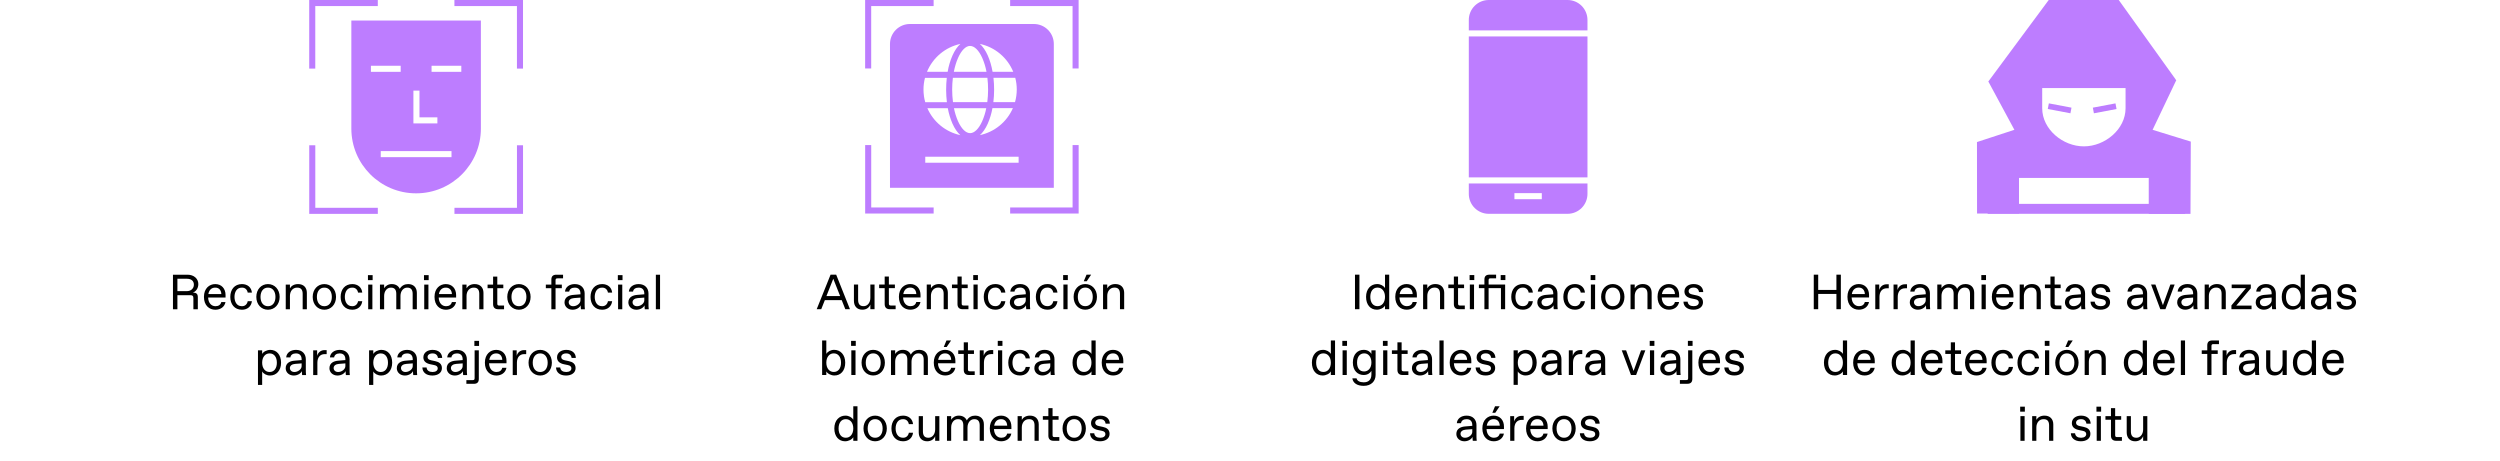 <svg width="760" height="140" viewBox="0 0 760 140" fill="none" xmlns="http://www.w3.org/2000/svg">
<rect width="760" height="140" fill="white"/>
<g clip-path="url(#clip0_28009_39)">
<path d="M95.844 20.852H94V0H114.852V1.844H95.844V20.852Z" fill="#BD7DFF"/>
<path d="M158.994 20.852H157.149V1.844H138.142V0H158.994V20.852Z" fill="#BD7DFF"/>
<path d="M159 65.011H138.151V63.166H157.156V44.159H159V65.011Z" fill="#BD7DFF"/>
<path d="M114.858 65.011H94.007V44.159H95.851V63.166H114.858V65.011Z" fill="#BD7DFF"/>
<path d="M146.19 6.238V39.082C146.19 49.957 137.374 58.773 126.499 58.773C115.624 58.773 106.808 49.957 106.808 39.082V6.238H146.19Z" fill="#BD7DFF"/>
<path d="M140.24 19.992H131.194V21.837H140.24V19.992Z" fill="white"/>
<path d="M121.808 19.992H112.762V21.837H121.808V19.992Z" fill="white"/>
<path d="M132.965 37.515H125.677V27.547H127.521V35.671H132.965V37.515Z" fill="white"/>
<path d="M137.257 45.932H115.746V47.776H137.257V45.932Z" fill="white"/>
</g>
<path d="M53.93 94.011H52.58V83.511H57.02C58.925 83.511 60.29 84.711 60.29 86.346C60.29 87.651 59.57 88.626 58.61 88.956C59.75 88.956 60.14 89.361 60.14 90.411V94.011H58.79V90.666C58.79 89.961 58.565 89.736 57.86 89.736H53.93V94.011ZM53.93 84.741V88.506H56.81C58.07 88.506 58.94 87.681 58.94 86.541C58.94 85.386 58.145 84.741 56.81 84.741H53.93ZM65.463 94.161C63.602 94.161 61.998 92.856 61.998 90.246C61.998 87.636 63.678 86.361 65.433 86.361C67.353 86.361 68.567 87.741 68.567 89.691V90.441H63.273C63.333 92.286 64.427 93.081 65.448 93.081H65.567C66.392 93.081 67.082 92.676 67.278 91.821H68.552C68.267 93.321 67.007 94.161 65.463 94.161ZM63.333 89.406H67.293C67.233 88.101 66.468 87.441 65.493 87.441H65.373C64.532 87.441 63.587 87.921 63.333 89.406ZM73.55 94.161C71.27 94.161 70.01 92.466 70.01 90.261C70.01 88.056 71.27 86.361 73.55 86.361C75.23 86.361 76.43 87.351 76.58 88.956H75.305C75.155 88.071 74.525 87.441 73.625 87.441H73.49C71.99 87.441 71.285 88.761 71.285 90.261C71.285 91.761 71.99 93.081 73.49 93.081H73.625C74.525 93.081 75.155 92.436 75.305 91.566H76.58C76.385 93.156 75.23 94.161 73.55 94.161ZM81.46 94.161C79.465 94.161 77.92 92.586 77.92 90.261C77.92 87.936 79.465 86.361 81.46 86.361C83.455 86.361 85.015 87.936 85.015 90.261C85.015 92.586 83.455 94.161 81.46 94.161ZM81.4 93.081H81.535C82.795 93.081 83.74 92.046 83.74 90.261C83.74 88.476 82.795 87.441 81.535 87.441H81.4C80.14 87.441 79.195 88.476 79.195 90.261C79.195 92.046 80.14 93.081 81.4 93.081ZM88.141 94.011H86.866V86.511H88.141V87.636C88.576 86.901 89.401 86.361 90.616 86.361C92.266 86.361 93.286 87.381 93.286 89.031V94.011H92.011V89.331C92.011 88.131 91.516 87.441 90.406 87.441H90.286C89.041 87.441 88.141 88.476 88.141 89.961V94.011ZM98.599 94.161C96.604 94.161 95.059 92.586 95.059 90.261C95.059 87.936 96.604 86.361 98.599 86.361C100.594 86.361 102.154 87.936 102.154 90.261C102.154 92.586 100.594 94.161 98.599 94.161ZM98.539 93.081H98.674C99.934 93.081 100.879 92.046 100.879 90.261C100.879 88.476 99.934 87.441 98.674 87.441H98.539C97.279 87.441 96.334 88.476 96.334 90.261C96.334 92.046 97.279 93.081 98.539 93.081ZM107.095 94.161C104.815 94.161 103.555 92.466 103.555 90.261C103.555 88.056 104.815 86.361 107.095 86.361C108.775 86.361 109.975 87.351 110.125 88.956H108.85C108.7 88.071 108.07 87.441 107.17 87.441H107.035C105.535 87.441 104.83 88.761 104.83 90.261C104.83 91.761 105.535 93.081 107.035 93.081H107.17C108.07 93.081 108.7 92.436 108.85 91.566H110.125C109.93 93.156 108.775 94.161 107.095 94.161ZM113.28 85.161H111.855V83.631H113.28V85.161ZM113.205 94.011H111.93V86.511H113.205V94.011ZM116.779 94.011H115.504V86.511H116.779V87.606C117.229 86.901 118.009 86.361 119.104 86.361C120.184 86.361 121.084 86.826 121.534 87.816C122.104 86.781 123.064 86.361 124.069 86.361C125.704 86.361 126.724 87.381 126.724 89.031V94.011H125.449V89.331C125.449 88.131 124.954 87.441 123.859 87.441H123.754C122.644 87.441 121.744 88.476 121.744 89.961V94.011H120.469V89.331C120.469 88.131 119.989 87.441 118.894 87.441H118.774C117.664 87.441 116.779 88.476 116.779 89.961V94.011ZM130.316 85.161H128.891V83.631H130.316V85.161ZM130.241 94.011H128.966V86.511H130.241V94.011ZM135.555 94.161C133.695 94.161 132.09 92.856 132.09 90.246C132.09 87.636 133.77 86.361 135.525 86.361C137.445 86.361 138.66 87.741 138.66 89.691V90.441H133.365C133.425 92.286 134.52 93.081 135.54 93.081H135.66C136.485 93.081 137.175 92.676 137.37 91.821H138.645C138.36 93.321 137.1 94.161 135.555 94.161ZM133.425 89.406H137.385C137.325 88.101 136.56 87.441 135.585 87.441H135.465C134.625 87.441 133.68 87.921 133.425 89.406ZM141.828 94.011H140.553V86.511H141.828V87.636C142.263 86.901 143.088 86.361 144.303 86.361C145.953 86.361 146.973 87.381 146.973 89.031V94.011H145.698V89.331C145.698 88.131 145.203 87.441 144.093 87.441H143.973C142.728 87.441 141.828 88.476 141.828 89.961V94.011ZM153.232 94.011H151.477C150.457 94.011 149.902 93.486 149.902 92.466V87.606H148.222V86.511H149.902V84.081H151.177V86.511H153.007V87.606H151.177V92.286C151.177 92.736 151.327 92.886 151.777 92.886H153.232V94.011ZM157.749 94.161C155.754 94.161 154.209 92.586 154.209 90.261C154.209 87.936 155.754 86.361 157.749 86.361C159.744 86.361 161.304 87.936 161.304 90.261C161.304 92.586 159.744 94.161 157.749 94.161ZM157.689 93.081H157.824C159.084 93.081 160.029 92.046 160.029 90.261C160.029 88.476 159.084 87.441 157.824 87.441H157.689C156.429 87.441 155.484 88.476 155.484 90.261C155.484 92.046 156.429 93.081 157.689 93.081ZM168.889 94.011H167.614V87.606H165.934V86.511H167.614V85.011C167.614 83.991 168.109 83.511 169.144 83.511H171.169V84.621H169.489C169.039 84.621 168.889 84.771 168.889 85.221V86.511H170.794V87.606H168.889V94.011ZM174.057 94.161C172.662 94.161 171.612 93.216 171.612 91.941C171.612 90.246 173.097 89.736 174.297 89.646L176.457 89.466V89.211C176.457 88.086 175.827 87.441 174.792 87.441H174.687C173.847 87.441 173.127 87.846 173.037 88.656H171.762C171.852 87.291 173.082 86.361 174.747 86.361C176.727 86.361 177.732 87.681 177.732 89.211V92.361C177.732 92.811 177.732 93.486 177.807 94.011H176.607C176.547 93.651 176.532 92.991 176.532 92.811C176.232 93.486 175.287 94.161 174.057 94.161ZM174.192 93.081H174.327C175.287 93.081 176.457 92.286 176.457 91.311V90.471L174.492 90.621C173.547 90.696 172.887 91.146 172.887 91.881C172.887 92.571 173.442 93.081 174.192 93.081ZM183.062 94.161C180.782 94.161 179.522 92.466 179.522 90.261C179.522 88.056 180.782 86.361 183.062 86.361C184.742 86.361 185.942 87.351 186.092 88.956H184.817C184.667 88.071 184.037 87.441 183.137 87.441H183.002C181.502 87.441 180.797 88.761 180.797 90.261C180.797 91.761 181.502 93.081 183.002 93.081H183.137C184.037 93.081 184.667 92.436 184.817 91.566H186.092C185.897 93.156 184.742 94.161 183.062 94.161ZM189.247 85.161H187.822V83.631H189.247V85.161ZM189.172 94.011H187.897V86.511H189.172V94.011ZM193.466 94.161C192.071 94.161 191.021 93.216 191.021 91.941C191.021 90.246 192.506 89.736 193.706 89.646L195.866 89.466V89.211C195.866 88.086 195.236 87.441 194.201 87.441H194.096C193.256 87.441 192.536 87.846 192.446 88.656H191.171C191.261 87.291 192.491 86.361 194.156 86.361C196.136 86.361 197.141 87.681 197.141 89.211V92.361C197.141 92.811 197.141 93.486 197.216 94.011H196.016C195.956 93.651 195.941 92.991 195.941 92.811C195.641 93.486 194.696 94.161 193.466 94.161ZM193.601 93.081H193.736C194.696 93.081 195.866 92.286 195.866 91.311V90.471L193.901 90.621C192.956 90.696 192.296 91.146 192.296 91.881C192.296 92.571 192.851 93.081 193.601 93.081ZM200.656 94.011H199.381V83.511H200.656V94.011ZM79.697 117.011H78.422V106.511H79.697V107.606C80.087 106.886 81.152 106.361 82.172 106.361C84.077 106.361 85.442 107.816 85.442 110.261C85.442 112.706 83.972 114.161 82.082 114.161C81.047 114.161 80.087 113.636 79.697 112.916V117.011ZM81.902 113.081H82.007C83.297 113.081 84.167 112.001 84.167 110.261C84.167 108.521 83.297 107.441 82.007 107.441H81.902C80.657 107.441 79.697 108.521 79.697 110.261C79.697 112.001 80.657 113.081 81.902 113.081ZM89.294 114.161C87.899 114.161 86.849 113.216 86.849 111.941C86.849 110.246 88.334 109.736 89.534 109.646L91.694 109.466V109.211C91.694 108.086 91.064 107.441 90.029 107.441H89.924C89.084 107.441 88.364 107.846 88.274 108.656H86.999C87.089 107.291 88.319 106.361 89.984 106.361C91.964 106.361 92.969 107.681 92.969 109.211V112.361C92.969 112.811 92.969 113.486 93.044 114.011H91.844C91.784 113.651 91.769 112.991 91.769 112.811C91.469 113.486 90.524 114.161 89.294 114.161ZM89.429 113.081H89.564C90.524 113.081 91.694 112.286 91.694 111.311V110.471L89.729 110.621C88.784 110.696 88.124 111.146 88.124 111.881C88.124 112.571 88.679 113.081 89.429 113.081ZM96.484 114.011H95.209V106.511H96.409V108.176C96.724 107.036 97.639 106.436 98.629 106.436H99.304V107.651H98.704C97.324 107.651 96.484 108.641 96.484 110.261V114.011ZM102.594 114.161C101.199 114.161 100.149 113.216 100.149 111.941C100.149 110.246 101.634 109.736 102.834 109.646L104.994 109.466V109.211C104.994 108.086 104.364 107.441 103.329 107.441H103.224C102.384 107.441 101.664 107.846 101.574 108.656H100.299C100.389 107.291 101.619 106.361 103.284 106.361C105.264 106.361 106.269 107.681 106.269 109.211V112.361C106.269 112.811 106.269 113.486 106.344 114.011H105.144C105.084 113.651 105.069 112.991 105.069 112.811C104.769 113.486 103.824 114.161 102.594 114.161ZM102.729 113.081H102.864C103.824 113.081 104.994 112.286 104.994 111.311V110.471L103.029 110.621C102.084 110.696 101.424 111.146 101.424 111.881C101.424 112.571 101.979 113.081 102.729 113.081ZM113.476 117.011H112.201V106.511H113.476V107.606C113.866 106.886 114.931 106.361 115.951 106.361C117.856 106.361 119.221 107.816 119.221 110.261C119.221 112.706 117.751 114.161 115.861 114.161C114.826 114.161 113.866 113.636 113.476 112.916V117.011ZM115.681 113.081H115.786C117.076 113.081 117.946 112.001 117.946 110.261C117.946 108.521 117.076 107.441 115.786 107.441H115.681C114.436 107.441 113.476 108.521 113.476 110.261C113.476 112.001 114.436 113.081 115.681 113.081ZM123.073 114.161C121.678 114.161 120.628 113.216 120.628 111.941C120.628 110.246 122.113 109.736 123.313 109.646L125.473 109.466V109.211C125.473 108.086 124.843 107.441 123.808 107.441H123.703C122.863 107.441 122.143 107.846 122.053 108.656H120.778C120.868 107.291 122.098 106.361 123.763 106.361C125.743 106.361 126.748 107.681 126.748 109.211V112.361C126.748 112.811 126.748 113.486 126.823 114.011H125.623C125.563 113.651 125.548 112.991 125.548 112.811C125.248 113.486 124.303 114.161 123.073 114.161ZM123.208 113.081H123.343C124.303 113.081 125.473 112.286 125.473 111.311V110.471L123.508 110.621C122.563 110.696 121.903 111.146 121.903 111.881C121.903 112.571 122.458 113.081 123.208 113.081ZM131.448 114.161C129.483 114.161 128.433 113.126 128.403 111.716H129.678C129.768 112.661 130.503 113.081 131.433 113.081H131.568C132.438 113.081 133.068 112.661 133.068 111.986C133.068 111.476 132.783 111.131 131.943 110.966L130.848 110.741C129.663 110.501 128.703 109.916 128.703 108.641C128.703 107.156 130.023 106.361 131.493 106.361C133.428 106.361 134.388 107.456 134.418 108.806H133.143C133.053 108.086 132.558 107.441 131.568 107.441H131.433C130.533 107.441 129.978 107.936 129.978 108.506C129.978 109.076 130.323 109.376 131.133 109.541L132.318 109.796C133.428 110.021 134.343 110.591 134.343 111.911C134.343 113.291 133.158 114.161 131.448 114.161ZM138.249 114.161C136.854 114.161 135.804 113.216 135.804 111.941C135.804 110.246 137.289 109.736 138.489 109.646L140.649 109.466V109.211C140.649 108.086 140.019 107.441 138.984 107.441H138.879C138.039 107.441 137.319 107.846 137.229 108.656H135.954C136.044 107.291 137.274 106.361 138.939 106.361C140.919 106.361 141.924 107.681 141.924 109.211V112.361C141.924 112.811 141.924 113.486 141.999 114.011H140.799C140.739 113.651 140.724 112.991 140.724 112.811C140.424 113.486 139.479 114.161 138.249 114.161ZM138.384 113.081H138.519C139.479 113.081 140.649 112.286 140.649 111.311V110.471L138.684 110.621C137.739 110.696 137.079 111.146 137.079 111.881C137.079 112.571 137.634 113.081 138.384 113.081ZM145.634 105.161H144.209V103.631H145.634V105.161ZM144.029 116.681H141.779V115.556H143.684C144.134 115.556 144.284 115.406 144.284 114.956V106.511H145.559V115.181C145.559 116.216 145.049 116.681 144.029 116.681ZM150.87 114.161C149.01 114.161 147.405 112.856 147.405 110.246C147.405 107.636 149.085 106.361 150.84 106.361C152.76 106.361 153.975 107.741 153.975 109.691V110.441H148.68C148.74 112.286 149.835 113.081 150.855 113.081H150.975C151.8 113.081 152.49 112.676 152.685 111.821H153.96C153.675 113.321 152.415 114.161 150.87 114.161ZM148.74 109.406H152.7C152.64 108.101 151.875 107.441 150.9 107.441H150.78C149.94 107.441 148.995 107.921 148.74 109.406ZM157.143 114.011H155.868V106.511H157.068V108.176C157.383 107.036 158.298 106.436 159.288 106.436H159.963V107.651H159.363C157.983 107.651 157.143 108.641 157.143 110.261V114.011ZM164.216 114.161C162.221 114.161 160.676 112.586 160.676 110.261C160.676 107.936 162.221 106.361 164.216 106.361C166.211 106.361 167.771 107.936 167.771 110.261C167.771 112.586 166.211 114.161 164.216 114.161ZM164.156 113.081H164.291C165.551 113.081 166.496 112.046 166.496 110.261C166.496 108.476 165.551 107.441 164.291 107.441H164.156C162.896 107.441 161.951 108.476 161.951 110.261C161.951 112.046 162.896 113.081 164.156 113.081ZM172.083 114.161C170.118 114.161 169.068 113.126 169.038 111.716H170.313C170.403 112.661 171.138 113.081 172.068 113.081H172.203C173.073 113.081 173.703 112.661 173.703 111.986C173.703 111.476 173.418 111.131 172.578 110.966L171.483 110.741C170.298 110.501 169.338 109.916 169.338 108.641C169.338 107.156 170.658 106.361 172.128 106.361C174.063 106.361 175.023 107.456 175.053 108.806H173.778C173.688 108.086 173.193 107.441 172.203 107.441H172.068C171.168 107.441 170.613 107.936 170.613 108.506C170.613 109.076 170.958 109.376 171.768 109.541L172.953 109.796C174.063 110.021 174.978 110.591 174.978 111.911C174.978 113.291 173.793 114.161 172.083 114.161Z" fill="black"/>
<g clip-path="url(#clip1_28009_39)">
<path d="M264.842 1.842H283.822V0H263V20.822H264.842V1.842Z" fill="#BD7DFF"/>
<path d="M326.059 20.822H327.9V0H307.081V1.842H326.059V20.822Z" fill="#BD7DFF"/>
<path d="M326.067 44.096V63.076H307.087V64.918H327.909V44.096H326.067Z" fill="#BD7DFF"/>
<path d="M264.85 44.096H263.009V64.918H283.828V63.076H264.85V44.096Z" fill="#BD7DFF"/>
<path d="M314.294 7.295H276.624C275.015 7.295 273.472 7.934 272.334 9.072C271.197 10.21 270.557 11.753 270.557 13.362V57.098H320.36V13.362C320.36 11.753 319.721 10.21 318.583 9.072C317.446 7.934 315.903 7.295 314.294 7.295ZM309.094 27.218C309.093 28.512 308.916 29.8 308.565 31.046H301.983C302.278 28.594 302.289 26.115 302.015 23.66H308.643C308.943 24.822 309.095 26.017 309.096 27.218H309.094ZM289.563 37.618C290.239 39.117 291.045 40.283 291.947 41.084C289.745 40.612 287.688 39.622 285.944 38.197C284.2 36.773 282.821 34.953 281.919 32.89H288.131C288.425 34.517 288.906 36.105 289.565 37.622L289.563 37.618ZM289.457 27.218C289.459 26.029 289.531 24.841 289.674 23.66H300.169C300.46 26.114 300.449 28.595 300.137 31.046H289.706C289.543 29.777 289.46 28.498 289.459 27.218H289.457ZM291.242 36.866C290.685 35.589 290.27 34.255 290.003 32.888H299.822C299.556 34.255 299.14 35.589 298.583 36.866C297.552 39.16 296.213 40.476 294.913 40.476C293.613 40.476 292.278 39.16 291.245 36.866H291.242ZM297.883 41.082C298.78 40.287 299.589 39.132 300.267 37.616C300.928 36.099 301.41 34.51 301.703 32.881H307.915C307.013 34.944 305.633 36.763 303.89 38.188C302.146 39.613 300.089 40.603 297.888 41.076C297.671 41.126 297.435 41.167 297.205 41.204C297.433 41.173 297.66 41.13 297.886 41.082H297.883ZM304.024 16.352C305.778 17.825 307.151 19.701 308.026 21.818H301.742C301.584 20.924 301.378 20.04 301.122 19.169C300.887 18.365 300.597 17.578 300.256 16.813C299.582 15.312 298.774 14.146 297.872 13.347C300.139 13.829 302.252 14.861 304.026 16.352H304.024ZM294.924 13.969C296.224 13.969 297.563 15.284 298.594 17.578C299.188 18.941 299.625 20.367 299.894 21.829H289.966C290.111 21.07 290.295 20.32 290.519 19.58C290.723 18.898 290.97 18.229 291.26 17.578C292.278 15.273 293.615 13.958 294.915 13.958L294.924 13.969ZM291.953 13.362C291.056 14.157 290.25 15.323 289.57 16.829C288.873 18.43 288.375 20.111 288.086 21.834H281.802C282.678 19.703 284.059 17.817 285.826 16.34C287.593 14.862 289.693 13.836 291.944 13.351L291.953 13.362ZM281.659 22.213C281.514 22.598 281.386 22.993 281.272 23.391C281.376 22.982 281.503 22.588 281.651 22.202L281.659 22.213ZM280.879 29.183C280.788 28.537 280.742 27.885 280.743 27.233C280.743 26.033 280.894 24.837 281.193 23.675H287.821C287.551 26.131 287.562 28.609 287.854 31.061H281.272C281.094 30.442 280.958 29.81 280.866 29.172L280.879 29.183ZM309.661 49.48H281.278V47.639H309.661V49.48Z" fill="#BD7DFF"/>
</g>
<path d="M258.386 94H256.976L255.881 91.24H250.751L249.656 94H248.276L252.491 83.5H254.201L258.386 94ZM253.316 84.745L251.231 90.01H255.401L253.316 84.745ZM262.158 94.15C260.478 94.15 259.593 93.025 259.593 91.45V86.5H260.868V91.15C260.868 92.425 261.393 93.07 262.473 93.07H262.608C263.613 93.07 264.588 92.125 264.588 90.55V86.5H265.863V94H264.588V92.575C264.273 93.46 263.433 94.15 262.158 94.15ZM272.273 94H270.518C269.498 94 268.943 93.475 268.943 92.455V87.595H267.263V86.5H268.943V84.07H270.218V86.5H272.048V87.595H270.218V92.275C270.218 92.725 270.368 92.875 270.818 92.875H272.273V94ZM276.731 94.15C274.871 94.15 273.266 92.845 273.266 90.235C273.266 87.625 274.946 86.35 276.701 86.35C278.621 86.35 279.836 87.73 279.836 89.68V90.43H274.541C274.601 92.275 275.696 93.07 276.716 93.07H276.836C277.661 93.07 278.351 92.665 278.546 91.81H279.821C279.536 93.31 278.276 94.15 276.731 94.15ZM274.601 89.395H278.561C278.501 88.09 277.736 87.43 276.761 87.43H276.641C275.801 87.43 274.856 87.91 274.601 89.395ZM283.003 94H281.728V86.5H283.003V87.625C283.438 86.89 284.263 86.35 285.478 86.35C287.128 86.35 288.148 87.37 288.148 89.02V94H286.873V89.32C286.873 88.12 286.378 87.43 285.268 87.43H285.148C283.903 87.43 283.003 88.465 283.003 89.95V94ZM294.407 94H292.652C291.632 94 291.077 93.475 291.077 92.455V87.595H289.397V86.5H291.077V84.07H292.352V86.5H294.182V87.595H292.352V92.275C292.352 92.725 292.502 92.875 292.952 92.875H294.407V94ZM297.287 85.15H295.862V83.62H297.287V85.15ZM297.212 94H295.937V86.5H297.212V94ZM302.601 94.15C300.321 94.15 299.061 92.455 299.061 90.25C299.061 88.045 300.321 86.35 302.601 86.35C304.281 86.35 305.481 87.34 305.631 88.945H304.356C304.206 88.06 303.576 87.43 302.676 87.43H302.541C301.041 87.43 300.336 88.75 300.336 90.25C300.336 91.75 301.041 93.07 302.541 93.07H302.676C303.576 93.07 304.206 92.425 304.356 91.555H305.631C305.436 93.145 304.281 94.15 302.601 94.15ZM309.431 94.15C308.036 94.15 306.986 93.205 306.986 91.93C306.986 90.235 308.471 89.725 309.671 89.635L311.831 89.455V89.2C311.831 88.075 311.201 87.43 310.166 87.43H310.061C309.221 87.43 308.501 87.835 308.411 88.645H307.136C307.226 87.28 308.456 86.35 310.121 86.35C312.101 86.35 313.106 87.67 313.106 89.2V92.35C313.106 92.8 313.106 93.475 313.181 94H311.981C311.921 93.64 311.906 92.98 311.906 92.8C311.606 93.475 310.661 94.15 309.431 94.15ZM309.566 93.07H309.701C310.661 93.07 311.831 92.275 311.831 91.3V90.46L309.866 90.61C308.921 90.685 308.261 91.135 308.261 91.87C308.261 92.56 308.816 93.07 309.566 93.07ZM318.436 94.15C316.156 94.15 314.896 92.455 314.896 90.25C314.896 88.045 316.156 86.35 318.436 86.35C320.116 86.35 321.316 87.34 321.466 88.945H320.191C320.041 88.06 319.411 87.43 318.511 87.43H318.376C316.876 87.43 316.171 88.75 316.171 90.25C316.171 91.75 316.876 93.07 318.376 93.07H318.511C319.411 93.07 320.041 92.425 320.191 91.555H321.466C321.271 93.145 320.116 94.15 318.436 94.15ZM324.621 85.15H323.196V83.62H324.621V85.15ZM324.546 94H323.271V86.5H324.546V94ZM330.37 85.495H329.47L330.31 83.5H331.705L330.37 85.495ZM329.92 94.15C327.925 94.15 326.38 92.575 326.38 90.25C326.38 87.925 327.925 86.35 329.92 86.35C331.915 86.35 333.475 87.925 333.475 90.25C333.475 92.575 331.915 94.15 329.92 94.15ZM329.86 93.07H329.995C331.255 93.07 332.2 92.035 332.2 90.25C332.2 88.465 331.255 87.43 329.995 87.43H329.86C328.6 87.43 327.655 88.465 327.655 90.25C327.655 92.035 328.6 93.07 329.86 93.07ZM336.602 94H335.327V86.5H336.602V87.625C337.037 86.89 337.862 86.35 339.077 86.35C340.727 86.35 341.747 87.37 341.747 89.02V94H340.472V89.32C340.472 88.12 339.977 87.43 338.867 87.43H338.747C337.502 87.43 336.602 88.465 336.602 89.95V94ZM253.676 114.15C252.656 114.15 251.591 113.625 251.201 112.905V114H249.926V103.5H251.201V107.595C251.591 106.875 252.551 106.35 253.586 106.35C255.476 106.35 256.946 107.805 256.946 110.25C256.946 112.695 255.581 114.15 253.676 114.15ZM253.406 113.07H253.511C254.801 113.07 255.671 111.99 255.671 110.25C255.671 108.51 254.801 107.43 253.511 107.43H253.406C252.161 107.43 251.201 108.51 251.201 110.25C251.201 111.99 252.161 113.07 253.406 113.07ZM260.153 105.15H258.728V103.62H260.153V105.15ZM260.078 114H258.803V106.5H260.078V114ZM265.453 114.15C263.458 114.15 261.913 112.575 261.913 110.25C261.913 107.925 263.458 106.35 265.453 106.35C267.448 106.35 269.008 107.925 269.008 110.25C269.008 112.575 267.448 114.15 265.453 114.15ZM265.393 113.07H265.528C266.788 113.07 267.733 112.035 267.733 110.25C267.733 108.465 266.788 107.43 265.528 107.43H265.393C264.133 107.43 263.188 108.465 263.188 110.25C263.188 112.035 264.133 113.07 265.393 113.07ZM272.134 114H270.859V106.5H272.134V107.595C272.584 106.89 273.364 106.35 274.459 106.35C275.539 106.35 276.439 106.815 276.889 107.805C277.459 106.77 278.419 106.35 279.424 106.35C281.059 106.35 282.079 107.37 282.079 109.02V114H280.804V109.32C280.804 108.12 280.309 107.43 279.214 107.43H279.109C277.999 107.43 277.099 108.465 277.099 109.95V114H275.824V109.32C275.824 108.12 275.344 107.43 274.249 107.43H274.129C273.019 107.43 272.134 108.465 272.134 109.95V114ZM287.786 105.495H286.901L287.726 103.5H289.136L287.786 105.495ZM287.336 114.15C285.476 114.15 283.871 112.845 283.871 110.235C283.871 107.625 285.551 106.35 287.306 106.35C289.226 106.35 290.441 107.73 290.441 109.68V110.43H285.146C285.206 112.275 286.301 113.07 287.321 113.07H287.441C288.266 113.07 288.956 112.665 289.151 111.81H290.426C290.141 113.31 288.881 114.15 287.336 114.15ZM285.206 109.395H289.166C289.106 108.09 288.341 107.43 287.366 107.43H287.246C286.406 107.43 285.461 107.91 285.206 109.395ZM296.312 114H294.557C293.537 114 292.982 113.475 292.982 112.455V107.595H291.302V106.5H292.982V104.07H294.257V106.5H296.087V107.595H294.257V112.275C294.257 112.725 294.407 112.875 294.857 112.875H296.312V114ZM299.117 114H297.842V106.5H299.042V108.165C299.357 107.025 300.272 106.425 301.262 106.425H301.937V107.64H301.337C299.957 107.64 299.117 108.63 299.117 110.25V114ZM304.743 105.15H303.318V103.62H304.743V105.15ZM304.668 114H303.393V106.5H304.668V114ZM310.058 114.15C307.778 114.15 306.518 112.455 306.518 110.25C306.518 108.045 307.778 106.35 310.058 106.35C311.738 106.35 312.938 107.34 313.088 108.945H311.813C311.663 108.06 311.033 107.43 310.133 107.43H309.998C308.498 107.43 307.792 108.75 307.792 110.25C307.792 111.75 308.498 113.07 309.998 113.07H310.133C311.033 113.07 311.663 112.425 311.813 111.555H313.088C312.893 113.145 311.738 114.15 310.058 114.15ZM316.887 114.15C315.492 114.15 314.442 113.205 314.442 111.93C314.442 110.235 315.927 109.725 317.127 109.635L319.287 109.455V109.2C319.287 108.075 318.657 107.43 317.622 107.43H317.517C316.677 107.43 315.957 107.835 315.867 108.645H314.592C314.682 107.28 315.912 106.35 317.577 106.35C319.557 106.35 320.562 107.67 320.562 109.2V112.35C320.562 112.8 320.562 113.475 320.637 114H319.437C319.377 113.64 319.362 112.98 319.362 112.8C319.062 113.475 318.117 114.15 316.887 114.15ZM317.022 113.07H317.157C318.117 113.07 319.287 112.275 319.287 111.3V110.46L317.322 110.61C316.377 110.685 315.717 111.135 315.717 111.87C315.717 112.56 316.272 113.07 317.022 113.07ZM329.314 114.15C327.409 114.15 326.044 112.695 326.044 110.25C326.044 107.805 327.514 106.35 329.419 106.35C330.439 106.35 331.399 106.875 331.804 107.595V103.5H333.079V114H331.804V112.905C331.399 113.625 330.334 114.15 329.314 114.15ZM329.479 113.07H329.584C330.844 113.07 331.804 111.99 331.804 110.25C331.804 108.51 330.844 107.43 329.584 107.43H329.479C328.189 107.43 327.334 108.51 327.334 110.25C327.334 111.99 328.189 113.07 329.479 113.07ZM338.386 114.15C336.526 114.15 334.921 112.845 334.921 110.235C334.921 107.625 336.601 106.35 338.356 106.35C340.276 106.35 341.491 107.73 341.491 109.68V110.43H336.196C336.256 112.275 337.351 113.07 338.371 113.07H338.491C339.316 113.07 340.006 112.665 340.201 111.81H341.476C341.191 113.31 339.931 114.15 338.386 114.15ZM336.256 109.395H340.216C340.156 108.09 339.391 107.43 338.416 107.43H338.296C337.456 107.43 336.511 107.91 336.256 109.395ZM256.907 134.15C255.002 134.15 253.637 132.695 253.637 130.25C253.637 127.805 255.107 126.35 257.012 126.35C258.032 126.35 258.992 126.875 259.397 127.595V123.5H260.672V134H259.397V132.905C258.992 133.625 257.927 134.15 256.907 134.15ZM257.072 133.07H257.177C258.437 133.07 259.397 131.99 259.397 130.25C259.397 128.51 258.437 127.43 257.177 127.43H257.072C255.782 127.43 254.927 128.51 254.927 130.25C254.927 131.99 255.782 133.07 257.072 133.07ZM266.039 134.15C264.044 134.15 262.499 132.575 262.499 130.25C262.499 127.925 264.044 126.35 266.039 126.35C268.034 126.35 269.594 127.925 269.594 130.25C269.594 132.575 268.034 134.15 266.039 134.15ZM265.979 133.07H266.114C267.374 133.07 268.319 132.035 268.319 130.25C268.319 128.465 267.374 127.43 266.114 127.43H265.979C264.719 127.43 263.774 128.465 263.774 130.25C263.774 132.035 264.719 133.07 265.979 133.07ZM274.535 134.15C272.255 134.15 270.995 132.455 270.995 130.25C270.995 128.045 272.255 126.35 274.535 126.35C276.215 126.35 277.415 127.34 277.565 128.945H276.29C276.14 128.06 275.51 127.43 274.61 127.43H274.475C272.975 127.43 272.27 128.75 272.27 130.25C272.27 131.75 272.975 133.07 274.475 133.07H274.61C275.51 133.07 276.14 132.425 276.29 131.555H277.565C277.37 133.145 276.215 134.15 274.535 134.15ZM281.86 134.15C280.18 134.15 279.295 133.025 279.295 131.45V126.5H280.57V131.15C280.57 132.425 281.095 133.07 282.175 133.07H282.31C283.315 133.07 284.29 132.125 284.29 130.55V126.5H285.565V134H284.29V132.575C283.975 133.46 283.135 134.15 281.86 134.15ZM289.156 134H287.881V126.5H289.156V127.595C289.606 126.89 290.386 126.35 291.481 126.35C292.561 126.35 293.461 126.815 293.911 127.805C294.481 126.77 295.441 126.35 296.446 126.35C298.081 126.35 299.101 127.37 299.101 129.02V134H297.826V129.32C297.826 128.12 297.331 127.43 296.236 127.43H296.131C295.021 127.43 294.121 128.465 294.121 129.95V134H292.846V129.32C292.846 128.12 292.366 127.43 291.271 127.43H291.151C290.041 127.43 289.156 128.465 289.156 129.95V134ZM304.358 134.15C302.498 134.15 300.893 132.845 300.893 130.235C300.893 127.625 302.573 126.35 304.328 126.35C306.248 126.35 307.463 127.73 307.463 129.68V130.43H302.167C302.228 132.275 303.323 133.07 304.343 133.07H304.463C305.288 133.07 305.978 132.665 306.173 131.81H307.448C307.163 133.31 305.903 134.15 304.358 134.15ZM302.228 129.395H306.188C306.128 128.09 305.363 127.43 304.388 127.43H304.268C303.428 127.43 302.483 127.91 302.228 129.395ZM310.63 134H309.355V126.5H310.63V127.625C311.065 126.89 311.89 126.35 313.105 126.35C314.755 126.35 315.775 127.37 315.775 129.02V134H314.5V129.32C314.5 128.12 314.005 127.43 312.895 127.43H312.775C311.53 127.43 310.63 128.465 310.63 129.95V134ZM322.034 134H320.279C319.259 134 318.704 133.475 318.704 132.455V127.595H317.024V126.5H318.704V124.07H319.979V126.5H321.809V127.595H319.979V132.275C319.979 132.725 320.129 132.875 320.579 132.875H322.034V134ZM326.551 134.15C324.556 134.15 323.011 132.575 323.011 130.25C323.011 127.925 324.556 126.35 326.551 126.35C328.546 126.35 330.106 127.925 330.106 130.25C330.106 132.575 328.546 134.15 326.551 134.15ZM326.491 133.07H326.626C327.886 133.07 328.831 132.035 328.831 130.25C328.831 128.465 327.886 127.43 326.626 127.43H326.491C325.231 127.43 324.286 128.465 324.286 130.25C324.286 132.035 325.231 133.07 326.491 133.07ZM334.418 134.15C332.453 134.15 331.403 133.115 331.373 131.705H332.648C332.738 132.65 333.473 133.07 334.403 133.07H334.538C335.408 133.07 336.038 132.65 336.038 131.975C336.038 131.465 335.753 131.12 334.913 130.955L333.818 130.73C332.633 130.49 331.673 129.905 331.673 128.63C331.673 127.145 332.993 126.35 334.463 126.35C336.398 126.35 337.358 127.445 337.388 128.795H336.113C336.023 128.075 335.528 127.43 334.538 127.43H334.403C333.503 127.43 332.948 127.925 332.948 128.495C332.948 129.065 333.293 129.365 334.103 129.53L335.288 129.785C336.398 130.01 337.313 130.58 337.313 131.9C337.313 133.28 336.128 134.15 334.418 134.15Z" fill="black"/>
<path d="M476.525 0H452.583C450.974 0 449.431 0.639 448.293 1.777C447.156 2.915 446.517 4.458 446.517 6.067V9.236H482.592V6.067C482.592 4.458 481.952 2.915 480.815 1.777C479.677 0.639 478.134 0 476.525 0Z" fill="#BD7DFF"/>
<path d="M446.517 58.933C446.517 60.542 447.156 62.085 448.293 63.223C449.431 64.361 450.974 65 452.583 65H476.525C478.134 65 479.677 64.361 480.815 63.223C481.952 62.085 482.592 60.542 482.592 58.933V55.766H446.517V58.933ZM460.383 58.717H468.708V60.558H460.383V58.717Z" fill="#BD7DFF"/>
<path d="M482.592 11.078H446.517V53.924H482.592V11.078Z" fill="#BD7DFF"/>
<path d="M413.265 94H411.915V83.5H413.265V94ZM418.553 94.15C416.648 94.15 415.283 92.695 415.283 90.25C415.283 87.805 416.753 86.35 418.658 86.35C419.678 86.35 420.638 86.875 421.043 87.595V83.5H422.318V94H421.043V92.905C420.638 93.625 419.573 94.15 418.553 94.15ZM418.718 93.07H418.823C420.083 93.07 421.043 91.99 421.043 90.25C421.043 88.51 420.083 87.43 418.823 87.43H418.718C417.428 87.43 416.573 88.51 416.573 90.25C416.573 91.99 417.428 93.07 418.718 93.07ZM427.625 94.15C425.765 94.15 424.16 92.845 424.16 90.235C424.16 87.625 425.84 86.35 427.595 86.35C429.515 86.35 430.73 87.73 430.73 89.68V90.43H425.435C425.495 92.275 426.59 93.07 427.61 93.07H427.73C428.555 93.07 429.245 92.665 429.44 91.81H430.715C430.43 93.31 429.17 94.15 427.625 94.15ZM425.495 89.395H429.455C429.395 88.09 428.63 87.43 427.655 87.43H427.535C426.695 87.43 425.75 87.91 425.495 89.395ZM433.898 94H432.623V86.5H433.898V87.625C434.333 86.89 435.158 86.35 436.373 86.35C438.023 86.35 439.043 87.37 439.043 89.02V94H437.768V89.32C437.768 88.12 437.273 87.43 436.163 87.43H436.043C434.798 87.43 433.898 88.465 433.898 89.95V94ZM445.302 94H443.547C442.527 94 441.972 93.475 441.972 92.455V87.595H440.292V86.5H441.972V84.07H443.247V86.5H445.077V87.595H443.247V92.275C443.247 92.725 443.397 92.875 443.847 92.875H445.302V94ZM448.182 85.15H446.757V83.62H448.182V85.15ZM448.107 94H446.832V86.5H448.107V94ZM452.536 94H451.261V87.595H449.581V86.5H451.261V85C451.261 83.98 451.756 83.5 452.791 83.5H454.816V84.61H453.136C452.686 84.61 452.536 84.76 452.536 85.21V86.5H457.561V94H456.286V87.595H452.536V94ZM457.636 85.15H456.211V83.62H457.636V85.15ZM462.959 94.15C460.679 94.15 459.419 92.455 459.419 90.25C459.419 88.045 460.679 86.35 462.959 86.35C464.639 86.35 465.839 87.34 465.989 88.945H464.714C464.564 88.06 463.934 87.43 463.034 87.43H462.899C461.399 87.43 460.694 88.75 460.694 90.25C460.694 91.75 461.399 93.07 462.899 93.07H463.034C463.934 93.07 464.564 92.425 464.714 91.555H465.989C465.794 93.145 464.639 94.15 462.959 94.15ZM469.789 94.15C468.394 94.15 467.344 93.205 467.344 91.93C467.344 90.235 468.829 89.725 470.029 89.635L472.189 89.455V89.2C472.189 88.075 471.559 87.43 470.524 87.43H470.419C469.579 87.43 468.859 87.835 468.769 88.645H467.494C467.584 87.28 468.814 86.35 470.479 86.35C472.459 86.35 473.464 87.67 473.464 89.2V92.35C473.464 92.8 473.464 93.475 473.539 94H472.339C472.279 93.64 472.264 92.98 472.264 92.8C471.964 93.475 471.019 94.15 469.789 94.15ZM469.924 93.07H470.059C471.019 93.07 472.189 92.275 472.189 91.3V90.46L470.224 90.61C469.279 90.685 468.619 91.135 468.619 91.87C468.619 92.56 469.174 93.07 469.924 93.07ZM478.794 94.15C476.514 94.15 475.254 92.455 475.254 90.25C475.254 88.045 476.514 86.35 478.794 86.35C480.474 86.35 481.674 87.34 481.824 88.945H480.549C480.399 88.06 479.769 87.43 478.869 87.43H478.734C477.234 87.43 476.529 88.75 476.529 90.25C476.529 91.75 477.234 93.07 478.734 93.07H478.869C479.769 93.07 480.399 92.425 480.549 91.555H481.824C481.629 93.145 480.474 94.15 478.794 94.15ZM484.979 85.15H483.554V83.62H484.979V85.15ZM484.904 94H483.629V86.5H484.904V94ZM490.278 94.15C488.283 94.15 486.738 92.575 486.738 90.25C486.738 87.925 488.283 86.35 490.278 86.35C492.273 86.35 493.833 87.925 493.833 90.25C493.833 92.575 492.273 94.15 490.278 94.15ZM490.218 93.07H490.353C491.613 93.07 492.558 92.035 492.558 90.25C492.558 88.465 491.613 87.43 490.353 87.43H490.218C488.958 87.43 488.013 88.465 488.013 90.25C488.013 92.035 488.958 93.07 490.218 93.07ZM496.959 94H495.684V86.5H496.959V87.625C497.394 86.89 498.219 86.35 499.434 86.35C501.084 86.35 502.104 87.37 502.104 89.02V94H500.829V89.32C500.829 88.12 500.334 87.43 499.224 87.43H499.104C497.859 87.43 496.959 88.465 496.959 89.95V94ZM507.357 94.15C505.497 94.15 503.892 92.845 503.892 90.235C503.892 87.625 505.572 86.35 507.327 86.35C509.247 86.35 510.462 87.73 510.462 89.68V90.43H505.167C505.227 92.275 506.322 93.07 507.342 93.07H507.462C508.287 93.07 508.977 92.665 509.172 91.81H510.447C510.162 93.31 508.902 94.15 507.357 94.15ZM505.227 89.395H509.187C509.127 88.09 508.362 87.43 507.387 87.43H507.267C506.427 87.43 505.482 87.91 505.227 89.395ZM514.814 94.15C512.849 94.15 511.799 93.115 511.769 91.705H513.044C513.134 92.65 513.869 93.07 514.799 93.07H514.934C515.804 93.07 516.434 92.65 516.434 91.975C516.434 91.465 516.149 91.12 515.309 90.955L514.214 90.73C513.029 90.49 512.069 89.905 512.069 88.63C512.069 87.145 513.389 86.35 514.859 86.35C516.794 86.35 517.754 87.445 517.784 88.795H516.509C516.419 88.075 515.924 87.43 514.934 87.43H514.799C513.899 87.43 513.344 87.925 513.344 88.495C513.344 89.065 513.689 89.365 514.499 89.53L515.684 89.785C516.794 90.01 517.709 90.58 517.709 91.9C517.709 93.28 516.524 94.15 514.814 94.15ZM402.088 114.15C400.183 114.15 398.818 112.695 398.818 110.25C398.818 107.805 400.288 106.35 402.193 106.35C403.213 106.35 404.173 106.875 404.578 107.595V103.5H405.853V114H404.578V112.905C404.173 113.625 403.108 114.15 402.088 114.15ZM402.253 113.07H402.358C403.618 113.07 404.578 111.99 404.578 110.25C404.578 108.51 403.618 107.43 402.358 107.43H402.253C400.963 107.43 400.108 108.51 400.108 110.25C400.108 111.99 400.963 113.07 402.253 113.07ZM409.495 105.15H408.07V103.62H409.495V105.15ZM409.42 114H408.145V106.5H409.42V114ZM414.569 117.3C412.454 117.3 411.269 116.34 411.119 115.005H412.394C412.559 115.815 413.399 116.22 414.494 116.22H414.644C415.919 116.22 416.909 115.53 416.909 113.85V112.755C416.504 113.43 415.724 114 414.569 114C412.799 114 411.269 112.755 411.269 110.205C411.269 107.655 412.769 106.35 414.569 106.35C415.724 106.35 416.549 106.92 416.909 107.595V106.5H418.184V113.985C418.184 115.875 416.849 117.3 414.569 117.3ZM414.629 112.92H414.749C415.889 112.92 416.909 111.93 416.909 110.205C416.909 108.48 415.949 107.43 414.809 107.43H414.674C413.519 107.43 412.544 108.33 412.544 110.205C412.544 112.08 413.459 112.92 414.629 112.92ZM421.829 105.15H420.404V103.62H421.829V105.15ZM421.754 114H420.479V106.5H421.754V114ZM428.148 114H426.393C425.373 114 424.818 113.475 424.818 112.455V107.595H423.138V106.5H424.818V104.07H426.093V106.5H427.923V107.595H426.093V112.275C426.093 112.725 426.243 112.875 426.693 112.875H428.148V114ZM431.673 114.15C430.278 114.15 429.228 113.205 429.228 111.93C429.228 110.235 430.713 109.725 431.913 109.635L434.073 109.455V109.2C434.073 108.075 433.443 107.43 432.408 107.43H432.303C431.463 107.43 430.743 107.835 430.653 108.645H429.378C429.468 107.28 430.698 106.35 432.363 106.35C434.343 106.35 435.348 107.67 435.348 109.2V112.35C435.348 112.8 435.348 113.475 435.423 114H434.223C434.163 113.64 434.148 112.98 434.148 112.8C433.848 113.475 432.903 114.15 431.673 114.15ZM431.808 113.07H431.943C432.903 113.07 434.073 112.275 434.073 111.3V110.46L432.108 110.61C431.163 110.685 430.503 111.135 430.503 111.87C430.503 112.56 431.058 113.07 431.808 113.07ZM438.864 114H437.589V103.5H438.864V114ZM444.178 114.15C442.318 114.15 440.713 112.845 440.713 110.235C440.713 107.625 442.393 106.35 444.148 106.35C446.068 106.35 447.283 107.73 447.283 109.68V110.43H441.988C442.048 112.275 443.143 113.07 444.163 113.07H444.283C445.108 113.07 445.798 112.665 445.993 111.81H447.268C446.983 113.31 445.723 114.15 444.178 114.15ZM442.048 109.395H446.008C445.948 108.09 445.183 107.43 444.208 107.43H444.088C443.248 107.43 442.303 107.91 442.048 109.395ZM451.636 114.15C449.671 114.15 448.621 113.115 448.591 111.705H449.866C449.956 112.65 450.691 113.07 451.621 113.07H451.756C452.626 113.07 453.256 112.65 453.256 111.975C453.256 111.465 452.971 111.12 452.131 110.955L451.036 110.73C449.851 110.49 448.891 109.905 448.891 108.63C448.891 107.145 450.211 106.35 451.681 106.35C453.616 106.35 454.576 107.445 454.606 108.795H453.331C453.241 108.075 452.746 107.43 451.756 107.43H451.621C450.721 107.43 450.166 107.925 450.166 108.495C450.166 109.065 450.511 109.365 451.321 109.53L452.506 109.785C453.616 110.01 454.531 110.58 454.531 111.9C454.531 113.28 453.346 114.15 451.636 114.15ZM461.408 117H460.133V106.5H461.408V107.595C461.798 106.875 462.863 106.35 463.883 106.35C465.788 106.35 467.153 107.805 467.153 110.25C467.153 112.695 465.683 114.15 463.793 114.15C462.758 114.15 461.798 113.625 461.408 112.905V117ZM463.613 113.07H463.718C465.008 113.07 465.878 111.99 465.878 110.25C465.878 108.51 465.008 107.43 463.718 107.43H463.613C462.368 107.43 461.408 108.51 461.408 110.25C461.408 111.99 462.368 113.07 463.613 113.07ZM471.004 114.15C469.609 114.15 468.559 113.205 468.559 111.93C468.559 110.235 470.044 109.725 471.244 109.635L473.404 109.455V109.2C473.404 108.075 472.774 107.43 471.739 107.43H471.634C470.794 107.43 470.074 107.835 469.984 108.645H468.709C468.799 107.28 470.029 106.35 471.694 106.35C473.674 106.35 474.679 107.67 474.679 109.2V112.35C474.679 112.8 474.679 113.475 474.754 114H473.554C473.494 113.64 473.479 112.98 473.479 112.8C473.179 113.475 472.234 114.15 471.004 114.15ZM471.139 113.07H471.274C472.234 113.07 473.404 112.275 473.404 111.3V110.46L471.439 110.61C470.494 110.685 469.834 111.135 469.834 111.87C469.834 112.56 470.389 113.07 471.139 113.07ZM478.195 114H476.92V106.5H478.12V108.165C478.435 107.025 479.35 106.425 480.34 106.425H481.015V107.64H480.415C479.035 107.64 478.195 108.63 478.195 110.25V114ZM484.305 114.15C482.91 114.15 481.86 113.205 481.86 111.93C481.86 110.235 483.345 109.725 484.545 109.635L486.705 109.455V109.2C486.705 108.075 486.075 107.43 485.04 107.43H484.935C484.095 107.43 483.375 107.835 483.285 108.645H482.01C482.1 107.28 483.33 106.35 484.995 106.35C486.975 106.35 487.98 107.67 487.98 109.2V112.35C487.98 112.8 487.98 113.475 488.055 114H486.855C486.795 113.64 486.78 112.98 486.78 112.8C486.48 113.475 485.535 114.15 484.305 114.15ZM484.44 113.07H484.575C485.535 113.07 486.705 112.275 486.705 111.3V110.46L484.74 110.61C483.795 110.685 483.135 111.135 483.135 111.87C483.135 112.56 483.69 113.07 484.44 113.07ZM496.612 112.77L498.877 106.5H500.182L497.377 114H495.817L493.012 106.5H494.332L496.612 112.77ZM502.938 105.15H501.513V103.62H502.938V105.15ZM502.863 114H501.588V106.5H502.863V114ZM507.157 114.15C505.762 114.15 504.712 113.205 504.712 111.93C504.712 110.235 506.197 109.725 507.397 109.635L509.557 109.455V109.2C509.557 108.075 508.927 107.43 507.892 107.43H507.787C506.947 107.43 506.227 107.835 506.137 108.645H504.862C504.952 107.28 506.182 106.35 507.847 106.35C509.827 106.35 510.832 107.67 510.832 109.2V112.35C510.832 112.8 510.832 113.475 510.907 114H509.707C509.647 113.64 509.632 112.98 509.632 112.8C509.332 113.475 508.387 114.15 507.157 114.15ZM507.292 113.07H507.427C508.387 113.07 509.557 112.275 509.557 111.3V110.46L507.592 110.61C506.647 110.685 505.987 111.135 505.987 111.87C505.987 112.56 506.542 113.07 507.292 113.07ZM514.542 105.15H513.117V103.62H514.542V105.15ZM512.937 116.67H510.687V115.545H512.592C513.042 115.545 513.192 115.395 513.192 114.945V106.5H514.467V115.17C514.467 116.205 513.957 116.67 512.937 116.67ZM519.778 114.15C517.918 114.15 516.313 112.845 516.313 110.235C516.313 107.625 517.993 106.35 519.748 106.35C521.668 106.35 522.883 107.73 522.883 109.68V110.43H517.588C517.648 112.275 518.743 113.07 519.763 113.07H519.883C520.708 113.07 521.398 112.665 521.593 111.81H522.868C522.583 113.31 521.323 114.15 519.778 114.15ZM517.648 109.395H521.608C521.548 108.09 520.783 107.43 519.808 107.43H519.688C518.848 107.43 517.903 107.91 517.648 109.395ZM527.236 114.15C525.271 114.15 524.221 113.115 524.191 111.705H525.466C525.556 112.65 526.291 113.07 527.221 113.07H527.356C528.226 113.07 528.856 112.65 528.856 111.975C528.856 111.465 528.571 111.12 527.731 110.955L526.636 110.73C525.451 110.49 524.491 109.905 524.491 108.63C524.491 107.145 525.811 106.35 527.281 106.35C529.216 106.35 530.176 107.445 530.206 108.795H528.931C528.841 108.075 528.346 107.43 527.356 107.43H527.221C526.321 107.43 525.766 107.925 525.766 108.495C525.766 109.065 526.111 109.365 526.921 109.53L528.106 109.785C529.216 110.01 530.131 110.58 530.131 111.9C530.131 113.28 528.946 114.15 527.236 114.15ZM445.172 134.15C443.777 134.15 442.727 133.205 442.727 131.93C442.727 130.235 444.212 129.725 445.412 129.635L447.572 129.455V129.2C447.572 128.075 446.942 127.43 445.907 127.43H445.802C444.962 127.43 444.242 127.835 444.152 128.645H442.877C442.967 127.28 444.197 126.35 445.862 126.35C447.842 126.35 448.847 127.67 448.847 129.2V132.35C448.847 132.8 448.847 133.475 448.922 134H447.722C447.662 133.64 447.647 132.98 447.647 132.8C447.347 133.475 446.402 134.15 445.172 134.15ZM445.307 133.07H445.442C446.402 133.07 447.572 132.275 447.572 131.3V130.46L445.607 130.61C444.662 130.685 444.002 131.135 444.002 131.87C444.002 132.56 444.557 133.07 445.307 133.07ZM454.552 125.495H453.667L454.492 123.5H455.902L454.552 125.495ZM454.102 134.15C452.242 134.15 450.637 132.845 450.637 130.235C450.637 127.625 452.317 126.35 454.072 126.35C455.992 126.35 457.207 127.73 457.207 129.68V130.43H451.912C451.972 132.275 453.067 133.07 454.087 133.07H454.207C455.032 133.07 455.722 132.665 455.917 131.81H457.192C456.907 133.31 455.647 134.15 454.102 134.15ZM451.972 129.395H455.932C455.872 128.09 455.107 127.43 454.132 127.43H454.012C453.172 127.43 452.227 127.91 451.972 129.395ZM460.375 134H459.1V126.5H460.3V128.165C460.615 127.025 461.53 126.425 462.52 126.425H463.195V127.64H462.595C461.215 127.64 460.375 128.63 460.375 130.25V134ZM467.388 134.15C465.528 134.15 463.923 132.845 463.923 130.235C463.923 127.625 465.603 126.35 467.358 126.35C469.278 126.35 470.493 127.73 470.493 129.68V130.43H465.198C465.258 132.275 466.353 133.07 467.373 133.07H467.493C468.318 133.07 469.008 132.665 469.203 131.81H470.478C470.193 133.31 468.933 134.15 467.388 134.15ZM465.258 129.395H469.218C469.158 128.09 468.393 127.43 467.418 127.43H467.298C466.458 127.43 465.513 127.91 465.258 129.395ZM475.461 134.15C473.466 134.15 471.921 132.575 471.921 130.25C471.921 127.925 473.466 126.35 475.461 126.35C477.456 126.35 479.016 127.925 479.016 130.25C479.016 132.575 477.456 134.15 475.461 134.15ZM475.401 133.07H475.536C476.796 133.07 477.741 132.035 477.741 130.25C477.741 128.465 476.796 127.43 475.536 127.43H475.401C474.141 127.43 473.196 128.465 473.196 130.25C473.196 132.035 474.141 133.07 475.401 133.07ZM483.327 134.15C481.362 134.15 480.312 133.115 480.282 131.705H481.557C481.647 132.65 482.382 133.07 483.312 133.07H483.447C484.317 133.07 484.947 132.65 484.947 131.975C484.947 131.465 484.662 131.12 483.822 130.955L482.727 130.73C481.542 130.49 480.582 129.905 480.582 128.63C480.582 127.145 481.902 126.35 483.372 126.35C485.307 126.35 486.267 127.445 486.297 128.795H485.022C484.932 128.075 484.437 127.43 483.447 127.43H483.312C482.412 127.43 481.857 127.925 481.857 128.495C481.857 129.065 482.202 129.365 483.012 129.53L484.197 129.785C485.307 130.01 486.222 130.58 486.222 131.9C486.222 133.28 485.037 134.15 483.327 134.15Z" fill="black"/>
<g clip-path="url(#clip2_28009_39)">
<path d="M654.391 39.463L661.59 24.363L661.342 24.25H661.477L644.098 0H622.81L604.508 24.705L604.447 24.74V24.766L604.425 24.796H604.464L612.373 39.461L601 43.182L601.022 64.919H613.778V54.1H653.22V64.987L665.909 65.02L666 43.043L654.391 39.463ZM646.171 32.914C646.171 39.311 639.898 44.495 633.5 44.495C627.102 44.495 620.829 39.311 620.829 32.914V26.769H646.171V32.914Z" fill="#BD7DFF"/>
<path d="M622.85 31.424L622.526 33.136L629.409 34.438L629.733 32.726L622.85 31.424Z" fill="#BD7DFF"/>
<path d="M643.105 31.426L636.222 32.728L636.545 34.44L643.429 33.138L643.105 31.426Z" fill="#BD7DFF"/>
<rect x="604.25" y="61.967" width="60.017" height="3.033" fill="#BD7DFF"/>
</g>
<path d="M552.734 94H551.384V83.5H552.734V88.135H558.269V83.5H559.619V94H558.269V89.365H552.734V94ZM565.087 94.15C563.227 94.15 561.622 92.845 561.622 90.235C561.622 87.625 563.302 86.35 565.057 86.35C566.977 86.35 568.192 87.73 568.192 89.68V90.43H562.897C562.957 92.275 564.052 93.07 565.072 93.07H565.192C566.017 93.07 566.707 92.665 566.902 91.81H568.177C567.892 93.31 566.632 94.15 565.087 94.15ZM562.957 89.395H566.917C566.857 88.09 566.092 87.43 565.117 87.43H564.997C564.157 87.43 563.212 87.91 562.957 89.395ZM571.36 94H570.085V86.5H571.285V88.165C571.6 87.025 572.515 86.425 573.505 86.425H574.18V87.64H573.58C572.2 87.64 571.36 88.63 571.36 90.25V94ZM576.911 94H575.636V86.5H576.836V88.165C577.151 87.025 578.066 86.425 579.056 86.425H579.731V87.64H579.131C577.751 87.64 576.911 88.63 576.911 90.25V94ZM583.022 94.15C581.627 94.15 580.577 93.205 580.577 91.93C580.577 90.235 582.062 89.725 583.262 89.635L585.422 89.455V89.2C585.422 88.075 584.792 87.43 583.757 87.43H583.652C582.812 87.43 582.092 87.835 582.002 88.645H580.727C580.817 87.28 582.047 86.35 583.712 86.35C585.692 86.35 586.697 87.67 586.697 89.2V92.35C586.697 92.8 586.697 93.475 586.772 94H585.572C585.512 93.64 585.497 92.98 585.497 92.8C585.197 93.475 584.252 94.15 583.022 94.15ZM583.157 93.07H583.292C584.252 93.07 585.422 92.275 585.422 91.3V90.46L583.457 90.61C582.512 90.685 581.852 91.135 581.852 91.87C581.852 92.56 582.407 93.07 583.157 93.07ZM590.212 94H588.937V86.5H590.212V87.595C590.662 86.89 591.442 86.35 592.537 86.35C593.617 86.35 594.517 86.815 594.967 87.805C595.537 86.77 596.497 86.35 597.502 86.35C599.137 86.35 600.157 87.37 600.157 89.02V94H598.882V89.32C598.882 88.12 598.387 87.43 597.292 87.43H597.187C596.077 87.43 595.177 88.465 595.177 89.95V94H593.902V89.32C593.902 88.12 593.422 87.43 592.327 87.43H592.207C591.097 87.43 590.212 88.465 590.212 89.95V94ZM603.749 85.15H602.324V83.62H603.749V85.15ZM603.674 94H602.399V86.5H603.674V94ZM608.988 94.15C607.128 94.15 605.523 92.845 605.523 90.235C605.523 87.625 607.203 86.35 608.958 86.35C610.878 86.35 612.093 87.73 612.093 89.68V90.43H606.798C606.858 92.275 607.953 93.07 608.973 93.07H609.093C609.918 93.07 610.608 92.665 610.803 91.81H612.078C611.793 93.31 610.533 94.15 608.988 94.15ZM606.858 89.395H610.818C610.758 88.09 609.993 87.43 609.018 87.43H608.898C608.058 87.43 607.113 87.91 606.858 89.395ZM615.261 94H613.986V86.5H615.261V87.625C615.696 86.89 616.521 86.35 617.736 86.35C619.386 86.35 620.406 87.37 620.406 89.02V94H619.131V89.32C619.131 88.12 618.636 87.43 617.526 87.43H617.406C616.161 87.43 615.261 88.465 615.261 89.95V94ZM626.665 94H624.91C623.89 94 623.335 93.475 623.335 92.455V87.595H621.655V86.5H623.335V84.07H624.61V86.5H626.44V87.595H624.61V92.275C624.61 92.725 624.76 92.875 625.21 92.875H626.665V94ZM630.19 94.15C628.795 94.15 627.745 93.205 627.745 91.93C627.745 90.235 629.23 89.725 630.43 89.635L632.59 89.455V89.2C632.59 88.075 631.96 87.43 630.925 87.43H630.82C629.98 87.43 629.26 87.835 629.17 88.645H627.895C627.985 87.28 629.215 86.35 630.88 86.35C632.86 86.35 633.865 87.67 633.865 89.2V92.35C633.865 92.8 633.865 93.475 633.94 94H632.74C632.68 93.64 632.665 92.98 632.665 92.8C632.365 93.475 631.42 94.15 630.19 94.15ZM630.325 93.07H630.46C631.42 93.07 632.59 92.275 632.59 91.3V90.46L630.625 90.61C629.68 90.685 629.02 91.135 629.02 91.87C629.02 92.56 629.575 93.07 630.325 93.07ZM638.565 94.15C636.6 94.15 635.55 93.115 635.52 91.705H636.795C636.885 92.65 637.62 93.07 638.55 93.07H638.685C639.555 93.07 640.185 92.65 640.185 91.975C640.185 91.465 639.9 91.12 639.06 90.955L637.965 90.73C636.78 90.49 635.82 89.905 635.82 88.63C635.82 87.145 637.14 86.35 638.61 86.35C640.545 86.35 641.505 87.445 641.535 88.795H640.26C640.17 88.075 639.675 87.43 638.685 87.43H638.55C637.65 87.43 637.095 87.925 637.095 88.495C637.095 89.065 637.44 89.365 638.25 89.53L639.435 89.785C640.545 90.01 641.46 90.58 641.46 91.9C641.46 93.28 640.275 94.15 638.565 94.15ZM649.057 94.15C647.662 94.15 646.612 93.205 646.612 91.93C646.612 90.235 648.097 89.725 649.297 89.635L651.457 89.455V89.2C651.457 88.075 650.827 87.43 649.792 87.43H649.687C648.847 87.43 648.127 87.835 648.037 88.645H646.762C646.852 87.28 648.082 86.35 649.747 86.35C651.727 86.35 652.732 87.67 652.732 89.2V92.35C652.732 92.8 652.732 93.475 652.807 94H651.607C651.547 93.64 651.532 92.98 651.532 92.8C651.232 93.475 650.287 94.15 649.057 94.15ZM649.192 93.07H649.327C650.287 93.07 651.457 92.275 651.457 91.3V90.46L649.492 90.61C648.547 90.685 647.887 91.135 647.887 91.87C647.887 92.56 648.442 93.07 649.192 93.07ZM657.526 92.77L659.791 86.5H661.096L658.291 94H656.731L653.926 86.5H655.246L657.526 92.77ZM664.306 94.15C662.911 94.15 661.861 93.205 661.861 91.93C661.861 90.235 663.346 89.725 664.546 89.635L666.706 89.455V89.2C666.706 88.075 666.076 87.43 665.041 87.43H664.936C664.096 87.43 663.376 87.835 663.286 88.645H662.011C662.101 87.28 663.331 86.35 664.996 86.35C666.976 86.35 667.981 87.67 667.981 89.2V92.35C667.981 92.8 667.981 93.475 668.056 94H666.856C666.796 93.64 666.781 92.98 666.781 92.8C666.481 93.475 665.536 94.15 664.306 94.15ZM664.441 93.07H664.576C665.536 93.07 666.706 92.275 666.706 91.3V90.46L664.741 90.61C663.796 90.685 663.136 91.135 663.136 91.87C663.136 92.56 663.691 93.07 664.441 93.07ZM671.496 94H670.221V86.5H671.496V87.625C671.931 86.89 672.756 86.35 673.971 86.35C675.621 86.35 676.641 87.37 676.641 89.02V94H675.366V89.32C675.366 88.12 674.871 87.43 673.761 87.43H673.641C672.396 87.43 671.496 88.465 671.496 89.95V94ZM684.249 87.64L679.824 92.905H684.474V94H678.354V92.845L682.764 87.595H678.429V86.5H684.249V87.64ZM688.183 94.15C686.788 94.15 685.738 93.205 685.738 91.93C685.738 90.235 687.223 89.725 688.423 89.635L690.583 89.455V89.2C690.583 88.075 689.953 87.43 688.918 87.43H688.813C687.973 87.43 687.253 87.835 687.163 88.645H685.888C685.978 87.28 687.208 86.35 688.873 86.35C690.853 86.35 691.858 87.67 691.858 89.2V92.35C691.858 92.8 691.858 93.475 691.933 94H690.733C690.673 93.64 690.658 92.98 690.658 92.8C690.358 93.475 689.413 94.15 688.183 94.15ZM688.318 93.07H688.453C689.413 93.07 690.583 92.275 690.583 91.3V90.46L688.618 90.61C687.673 90.685 687.013 91.135 687.013 91.87C687.013 92.56 687.568 93.07 688.318 93.07ZM696.918 94.15C695.013 94.15 693.648 92.695 693.648 90.25C693.648 87.805 695.118 86.35 697.023 86.35C698.043 86.35 699.003 86.875 699.408 87.595V83.5H700.683V94H699.408V92.905C699.003 93.625 697.938 94.15 696.918 94.15ZM697.083 93.07H697.188C698.448 93.07 699.408 91.99 699.408 90.25C699.408 88.51 698.448 87.43 697.188 87.43H697.083C695.793 87.43 694.938 88.51 694.938 90.25C694.938 91.99 695.793 93.07 697.083 93.07ZM704.97 94.15C703.575 94.15 702.525 93.205 702.525 91.93C702.525 90.235 704.01 89.725 705.21 89.635L707.37 89.455V89.2C707.37 88.075 706.74 87.43 705.705 87.43H705.6C704.76 87.43 704.04 87.835 703.95 88.645H702.675C702.765 87.28 703.995 86.35 705.66 86.35C707.64 86.35 708.645 87.67 708.645 89.2V92.35C708.645 92.8 708.645 93.475 708.72 94H707.52C707.46 93.64 707.445 92.98 707.445 92.8C707.145 93.475 706.2 94.15 704.97 94.15ZM705.105 93.07H705.24C706.2 93.07 707.37 92.275 707.37 91.3V90.46L705.405 90.61C704.46 90.685 703.8 91.135 703.8 91.87C703.8 92.56 704.355 93.07 705.105 93.07ZM713.345 94.15C711.38 94.15 710.33 93.115 710.3 91.705H711.575C711.665 92.65 712.4 93.07 713.33 93.07H713.465C714.335 93.07 714.965 92.65 714.965 91.975C714.965 91.465 714.68 91.12 713.84 90.955L712.745 90.73C711.56 90.49 710.6 89.905 710.6 88.63C710.6 87.145 711.92 86.35 713.39 86.35C715.325 86.35 716.285 87.445 716.315 88.795H715.04C714.95 88.075 714.455 87.43 713.465 87.43H713.33C712.43 87.43 711.875 87.925 711.875 88.495C711.875 89.065 712.22 89.365 713.03 89.53L714.215 89.785C715.325 90.01 716.24 90.58 716.24 91.9C716.24 93.28 715.055 94.15 713.345 94.15ZM557.751 114.15C555.846 114.15 554.481 112.695 554.481 110.25C554.481 107.805 555.951 106.35 557.856 106.35C558.876 106.35 559.836 106.875 560.241 107.595V103.5H561.516V114H560.241V112.905C559.836 113.625 558.771 114.15 557.751 114.15ZM557.916 113.07H558.021C559.281 113.07 560.241 111.99 560.241 110.25C560.241 108.51 559.281 107.43 558.021 107.43H557.916C556.626 107.43 555.771 108.51 555.771 110.25C555.771 111.99 556.626 113.07 557.916 113.07ZM566.823 114.15C564.963 114.15 563.358 112.845 563.358 110.235C563.358 107.625 565.038 106.35 566.793 106.35C568.713 106.35 569.928 107.73 569.928 109.68V110.43H564.633C564.693 112.275 565.788 113.07 566.808 113.07H566.928C567.753 113.07 568.443 112.665 568.638 111.81H569.913C569.628 113.31 568.368 114.15 566.823 114.15ZM564.693 109.395H568.653C568.593 108.09 567.828 107.43 566.853 107.43H566.733C565.893 107.43 564.948 107.91 564.693 109.395ZM578.332 114.15C576.427 114.15 575.062 112.695 575.062 110.25C575.062 107.805 576.532 106.35 578.437 106.35C579.457 106.35 580.417 106.875 580.822 107.595V103.5H582.097V114H580.822V112.905C580.417 113.625 579.352 114.15 578.332 114.15ZM578.497 113.07H578.602C579.862 113.07 580.822 111.99 580.822 110.25C580.822 108.51 579.862 107.43 578.602 107.43H578.497C577.207 107.43 576.352 108.51 576.352 110.25C576.352 111.99 577.207 113.07 578.497 113.07ZM587.404 114.15C585.544 114.15 583.939 112.845 583.939 110.235C583.939 107.625 585.619 106.35 587.374 106.35C589.294 106.35 590.509 107.73 590.509 109.68V110.43H585.214C585.274 112.275 586.369 113.07 587.389 113.07H587.509C588.334 113.07 589.024 112.665 589.219 111.81H590.494C590.209 113.31 588.949 114.15 587.404 114.15ZM585.274 109.395H589.234C589.174 108.09 588.409 107.43 587.434 107.43H587.314C586.474 107.43 585.529 107.91 585.274 109.395ZM596.379 114H594.624C593.604 114 593.049 113.475 593.049 112.455V107.595H591.369V106.5H593.049V104.07H594.324V106.5H596.154V107.595H594.324V112.275C594.324 112.725 594.474 112.875 594.924 112.875H596.379V114ZM600.837 114.15C598.977 114.15 597.372 112.845 597.372 110.235C597.372 107.625 599.052 106.35 600.807 106.35C602.727 106.35 603.942 107.73 603.942 109.68V110.43H598.647C598.707 112.275 599.802 113.07 600.822 113.07H600.942C601.767 113.07 602.457 112.665 602.652 111.81H603.927C603.642 113.31 602.382 114.15 600.837 114.15ZM598.707 109.395H602.667C602.607 108.09 601.842 107.43 600.867 107.43H600.747C599.907 107.43 598.962 107.91 598.707 109.395ZM608.924 114.15C606.644 114.15 605.384 112.455 605.384 110.25C605.384 108.045 606.644 106.35 608.924 106.35C610.604 106.35 611.804 107.34 611.954 108.945H610.679C610.529 108.06 609.899 107.43 608.999 107.43H608.864C607.364 107.43 606.659 108.75 606.659 110.25C606.659 111.75 607.364 113.07 608.864 113.07H608.999C609.899 113.07 610.529 112.425 610.679 111.555H611.954C611.759 113.145 610.604 114.15 608.924 114.15ZM616.849 114.15C614.569 114.15 613.309 112.455 613.309 110.25C613.309 108.045 614.569 106.35 616.849 106.35C618.529 106.35 619.729 107.34 619.879 108.945H618.604C618.454 108.06 617.824 107.43 616.924 107.43H616.789C615.289 107.43 614.584 108.75 614.584 110.25C614.584 111.75 615.289 113.07 616.789 113.07H616.924C617.824 113.07 618.454 112.425 618.604 111.555H619.879C619.684 113.145 618.529 114.15 616.849 114.15ZM623.034 105.15H621.609V103.62H623.034V105.15ZM622.959 114H621.684V106.5H622.959V114ZM628.783 105.495H627.883L628.723 103.5H630.118L628.783 105.495ZM628.333 114.15C626.338 114.15 624.793 112.575 624.793 110.25C624.793 107.925 626.338 106.35 628.333 106.35C630.328 106.35 631.888 107.925 631.888 110.25C631.888 112.575 630.328 114.15 628.333 114.15ZM628.273 113.07H628.408C629.668 113.07 630.613 112.035 630.613 110.25C630.613 108.465 629.668 107.43 628.408 107.43H628.273C627.013 107.43 626.068 108.465 626.068 110.25C626.068 112.035 627.013 113.07 628.273 113.07ZM635.014 114H633.739V106.5H635.014V107.625C635.449 106.89 636.274 106.35 637.489 106.35C639.139 106.35 640.159 107.37 640.159 109.02V114H638.884V109.32C638.884 108.12 638.389 107.43 637.279 107.43H637.159C635.914 107.43 635.014 108.465 635.014 109.95V114ZM648.908 114.15C647.003 114.15 645.638 112.695 645.638 110.25C645.638 107.805 647.108 106.35 649.013 106.35C650.033 106.35 650.993 106.875 651.398 107.595V103.5H652.673V114H651.398V112.905C650.993 113.625 649.928 114.15 648.908 114.15ZM649.073 113.07H649.178C650.438 113.07 651.398 111.99 651.398 110.25C651.398 108.51 650.438 107.43 649.178 107.43H649.073C647.783 107.43 646.928 108.51 646.928 110.25C646.928 111.99 647.783 113.07 649.073 113.07ZM657.98 114.15C656.12 114.15 654.515 112.845 654.515 110.235C654.515 107.625 656.195 106.35 657.95 106.35C659.87 106.35 661.085 107.73 661.085 109.68V110.43H655.79C655.85 112.275 656.945 113.07 657.965 113.07H658.085C658.91 113.07 659.6 112.665 659.795 111.81H661.07C660.785 113.31 659.525 114.15 657.98 114.15ZM655.85 109.395H659.81C659.75 108.09 658.985 107.43 658.01 107.43H657.89C657.05 107.43 656.105 107.91 655.85 109.395ZM664.253 114H662.978V103.5H664.253V114ZM672.285 114H671.01V107.595H669.33V106.5H671.01V105C671.01 103.98 671.505 103.5 672.54 103.5H674.565V104.61H672.885C672.435 104.61 672.285 104.76 672.285 105.21V106.5H674.19V107.595H672.285V114ZM676.953 114H675.678V106.5H676.878V108.165C677.193 107.025 678.108 106.425 679.098 106.425H679.773V107.64H679.173C677.793 107.64 676.953 108.63 676.953 110.25V114ZM683.064 114.15C681.669 114.15 680.619 113.205 680.619 111.93C680.619 110.235 682.104 109.725 683.304 109.635L685.464 109.455V109.2C685.464 108.075 684.834 107.43 683.799 107.43H683.694C682.854 107.43 682.134 107.835 682.044 108.645H680.769C680.859 107.28 682.089 106.35 683.754 106.35C685.734 106.35 686.739 107.67 686.739 109.2V112.35C686.739 112.8 686.739 113.475 686.814 114H685.614C685.554 113.64 685.539 112.98 685.539 112.8C685.239 113.475 684.294 114.15 683.064 114.15ZM683.199 113.07H683.334C684.294 113.07 685.464 112.275 685.464 111.3V110.46L683.499 110.61C682.554 110.685 681.894 111.135 681.894 111.87C681.894 112.56 682.449 113.07 683.199 113.07ZM691.469 114.15C689.789 114.15 688.904 113.025 688.904 111.45V106.5H690.179V111.15C690.179 112.425 690.704 113.07 691.784 113.07H691.919C692.924 113.07 693.899 112.125 693.899 110.55V106.5H695.174V114H693.899V112.575C693.584 113.46 692.744 114.15 691.469 114.15ZM700.309 114.15C698.404 114.15 697.039 112.695 697.039 110.25C697.039 107.805 698.509 106.35 700.414 106.35C701.434 106.35 702.394 106.875 702.799 107.595V103.5H704.074V114H702.799V112.905C702.394 113.625 701.329 114.15 700.309 114.15ZM700.474 113.07H700.579C701.839 113.07 702.799 111.99 702.799 110.25C702.799 108.51 701.839 107.43 700.579 107.43H700.474C699.184 107.43 698.329 108.51 698.329 110.25C698.329 111.99 699.184 113.07 700.474 113.07ZM709.381 114.15C707.521 114.15 705.916 112.845 705.916 110.235C705.916 107.625 707.596 106.35 709.351 106.35C711.271 106.35 712.486 107.73 712.486 109.68V110.43H707.191C707.251 112.275 708.346 113.07 709.366 113.07H709.486C710.311 113.07 711.001 112.665 711.196 111.81H712.471C712.186 113.31 710.926 114.15 709.381 114.15ZM707.251 109.395H711.211C711.151 108.09 710.386 107.43 709.411 107.43H709.291C708.451 107.43 707.506 107.91 707.251 109.395ZM615.556 125.15H614.131V123.62H615.556V125.15ZM615.481 134H614.206V126.5H615.481V134ZM619.055 134H617.78V126.5H619.055V127.625C619.49 126.89 620.315 126.35 621.53 126.35C623.18 126.35 624.2 127.37 624.2 129.02V134H622.925V129.32C622.925 128.12 622.43 127.43 621.32 127.43H621.2C619.955 127.43 619.055 128.465 619.055 129.95V134ZM632.589 134.15C630.624 134.15 629.574 133.115 629.544 131.705H630.819C630.909 132.65 631.644 133.07 632.574 133.07H632.709C633.579 133.07 634.209 132.65 634.209 131.975C634.209 131.465 633.924 131.12 633.084 130.955L631.989 130.73C630.804 130.49 629.844 129.905 629.844 128.63C629.844 127.145 631.164 126.35 632.634 126.35C634.569 126.35 635.529 127.445 635.559 128.795H634.284C634.194 128.075 633.699 127.43 632.709 127.43H632.574C631.674 127.43 631.119 127.925 631.119 128.495C631.119 129.065 631.464 129.365 632.274 129.53L633.459 129.785C634.569 130.01 635.484 130.58 635.484 131.9C635.484 133.28 634.299 134.15 632.589 134.15ZM638.744 125.15H637.319V123.62H638.744V125.15ZM638.669 134H637.394V126.5H638.669V134ZM645.063 134H643.308C642.288 134 641.733 133.475 641.733 132.455V127.595H640.053V126.5H641.733V124.07H643.008V126.5H644.838V127.595H643.008V132.275C643.008 132.725 643.158 132.875 643.608 132.875H645.063V134ZM649.083 134.15C647.403 134.15 646.518 133.025 646.518 131.45V126.5H647.793V131.15C647.793 132.425 648.318 133.07 649.398 133.07H649.533C650.538 133.07 651.513 132.125 651.513 130.55V126.5H652.788V134H651.513V132.575C651.198 133.46 650.358 134.15 649.083 134.15Z" fill="black"/>
<defs>
<clipPath id="clip0_28009_39">
<rect width="65" height="65.011" fill="white" transform="translate(94)"/>
</clipPath>
<clipPath id="clip1_28009_39">
<rect width="65" height="65" fill="white" transform="translate(263)"/>
</clipPath>
<clipPath id="clip2_28009_39">
<rect width="65" height="65" fill="white" transform="translate(601)"/>
</clipPath>
</defs>
</svg>
